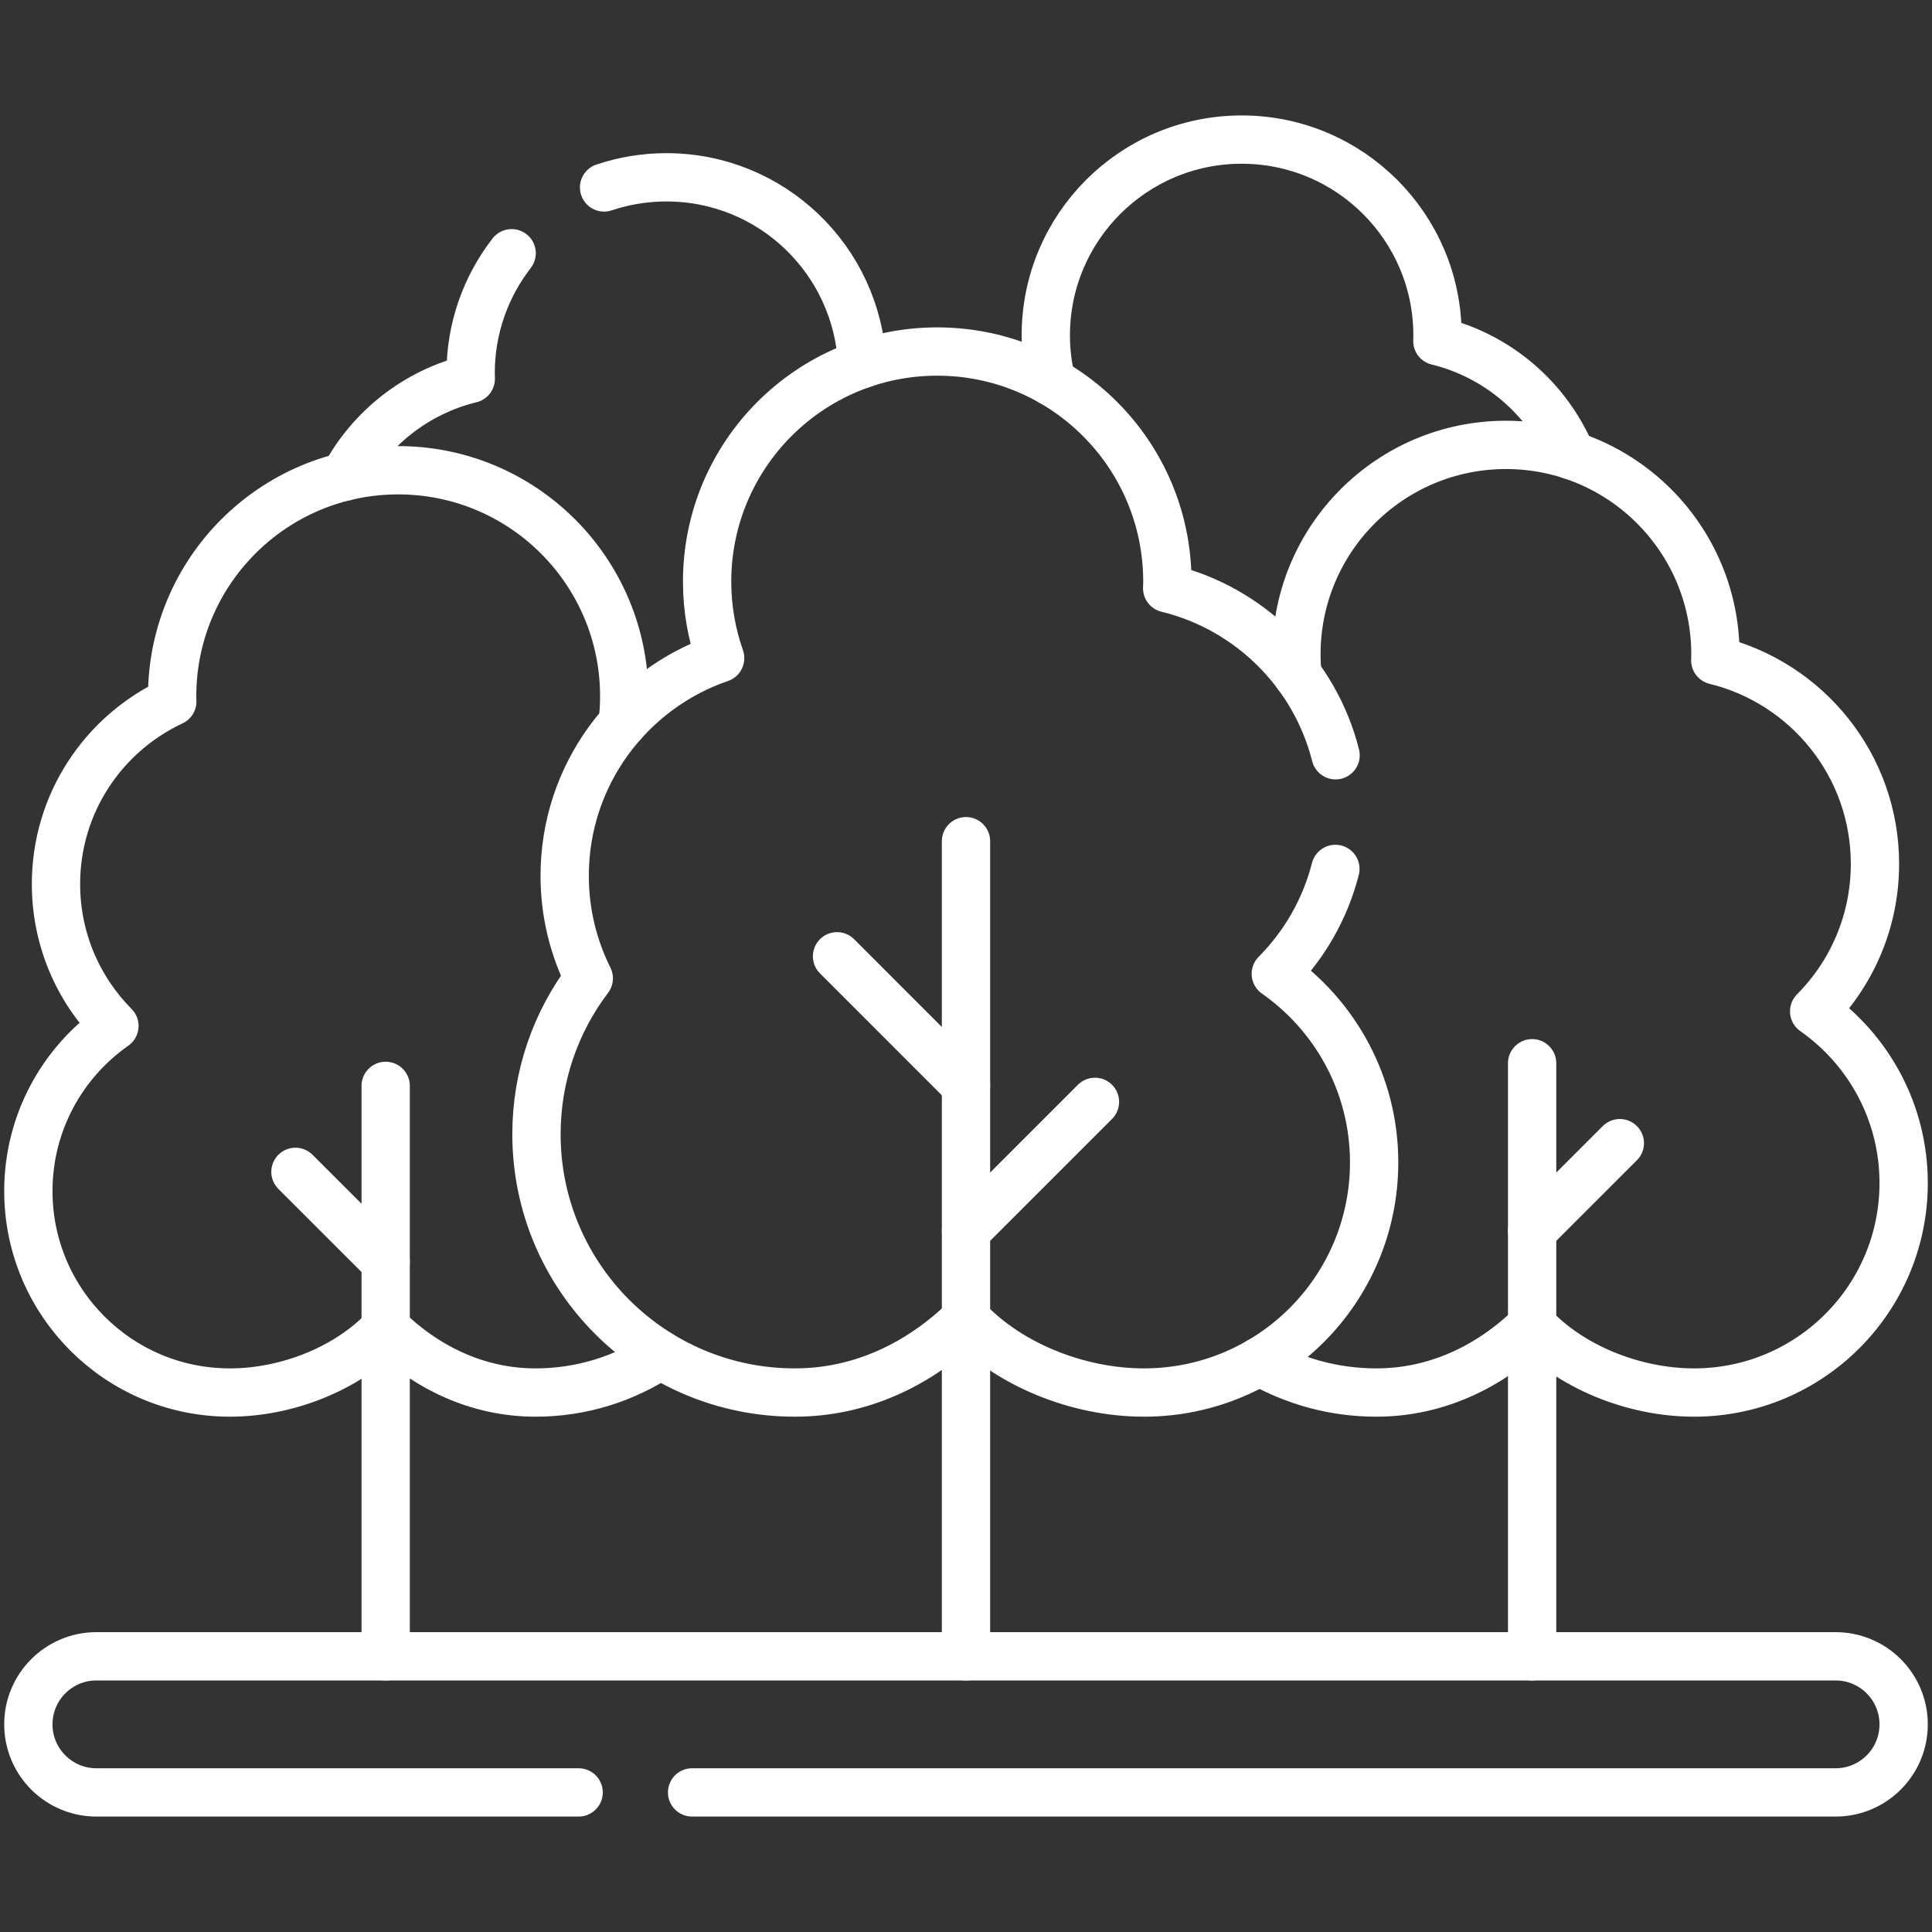 <svg width="40" height="40" viewBox="0 0 40 40" fill="none" xmlns="http://www.w3.org/2000/svg">
<rect x="0" y="0" width="40" height="40" fill="#333333" stroke="none"/>
<path d="M27.652 15.637C27.222 13.934 25.874 12.596 24.165 12.179C24.167 12.133 24.169 12.088 24.169 12.042C24.169 9.411 22.036 7.278 19.404 7.278C16.773 7.278 14.64 9.411 14.64 12.042C14.64 12.598 14.736 13.13 14.91 13.626C13.038 14.268 11.691 16.043 11.691 18.133C11.691 18.896 11.871 19.616 12.19 20.255C11.511 21.152 11.107 22.27 11.107 23.482C11.107 26.436 13.502 28.831 16.456 28.831C17.816 28.831 19.036 28.249 20 27.307C20.87 28.244 22.305 28.831 23.685 28.831C26.316 28.831 28.45 26.698 28.45 24.066C28.45 22.451 27.644 21.024 26.414 20.162C27.002 19.57 27.435 18.824 27.648 17.99" stroke="white" stroke-miterlimit="10" stroke-linecap="round" stroke-linejoin="round"/>
<path d="M20 17.416V34.292" stroke="white" stroke-miterlimit="10" stroke-linecap="round" stroke-linejoin="round"/>
<path d="M7.985 22.482V34.292" stroke="white" stroke-miterlimit="10" stroke-linecap="round" stroke-linejoin="round"/>
<path d="M31.721 22.013V34.292" stroke="white" stroke-miterlimit="10" stroke-linecap="round" stroke-linejoin="round"/>
<path d="M32.532 9.427C32.039 8.257 31.014 7.367 29.759 7.061C29.76 7.022 29.762 6.983 29.762 6.944C29.762 4.705 27.946 2.89 25.707 2.89C23.468 2.89 21.652 4.705 21.652 6.944C21.652 7.276 21.693 7.598 21.769 7.906" stroke="white" stroke-miterlimit="10" stroke-linecap="round" stroke-linejoin="round"/>
<path d="M17.33 19.799L20 22.47" stroke="white" stroke-miterlimit="10" stroke-linecap="round" stroke-linejoin="round"/>
<path d="M22.67 22.813L20 25.483" stroke="white" stroke-miterlimit="10" stroke-linecap="round" stroke-linejoin="round"/>
<path d="M6.117 24.262L7.985 26.129" stroke="white" stroke-miterlimit="10" stroke-linecap="round" stroke-linejoin="round"/>
<path d="M33.537 23.668L31.721 25.483" stroke="white" stroke-miterlimit="10" stroke-linecap="round" stroke-linejoin="round"/>
<path d="M26.076 28.187C26.789 28.596 27.614 28.831 28.495 28.831C29.733 28.831 30.843 28.302 31.721 27.444C32.513 28.297 33.82 28.831 35.075 28.831C37.471 28.831 39.413 26.889 39.413 24.494C39.413 23.023 38.68 21.724 37.56 20.939C38.338 20.156 38.819 19.077 38.819 17.885C38.819 15.846 37.41 14.136 35.513 13.672C35.514 13.631 35.516 13.59 35.516 13.548C35.516 11.153 33.574 9.211 31.179 9.211C28.783 9.211 26.841 11.152 26.841 13.548C26.841 13.692 26.849 13.835 26.863 13.976" stroke="white" stroke-miterlimit="10" stroke-linecap="round" stroke-linejoin="round"/>
<path d="M11.98 37.11H1.996C1.218 37.11 0.587 36.479 0.587 35.701C0.587 34.923 1.218 34.292 1.996 34.292H38.004C38.782 34.292 39.413 34.923 39.413 35.701C39.413 36.479 38.782 37.11 38.004 37.11H14.329" stroke="white" stroke-miterlimit="10" stroke-linecap="round" stroke-linejoin="round"/>
<path d="M10.593 5.243C10.061 5.929 9.744 6.79 9.744 7.726C9.744 7.765 9.746 7.803 9.747 7.842C8.617 8.118 7.672 8.868 7.136 9.869" stroke="white" stroke-miterlimit="10" stroke-linecap="round" stroke-linejoin="round"/>
<path d="M17.849 7.539C17.751 5.386 15.975 3.671 13.799 3.671C13.347 3.671 12.913 3.745 12.507 3.881" stroke="white" stroke-miterlimit="10" stroke-linecap="round" stroke-linejoin="round"/>
<path d="M12.89 14.975C12.912 14.791 12.924 14.605 12.924 14.416C12.924 11.831 10.828 9.736 8.244 9.736C5.659 9.736 3.564 11.831 3.564 14.416C3.564 14.452 3.566 14.488 3.567 14.524C2.145 15.188 1.159 16.63 1.159 18.303C1.159 19.449 1.621 20.487 2.369 21.241C1.292 21.995 0.587 23.245 0.587 24.659C0.587 26.963 2.455 28.831 4.759 28.831C5.966 28.831 7.223 28.317 7.985 27.497C8.829 28.322 9.897 28.831 11.088 28.831C12.044 28.831 12.933 28.543 13.674 28.051" stroke="white" stroke-miterlimit="10" stroke-linecap="round" stroke-linejoin="round"/>
</svg>

